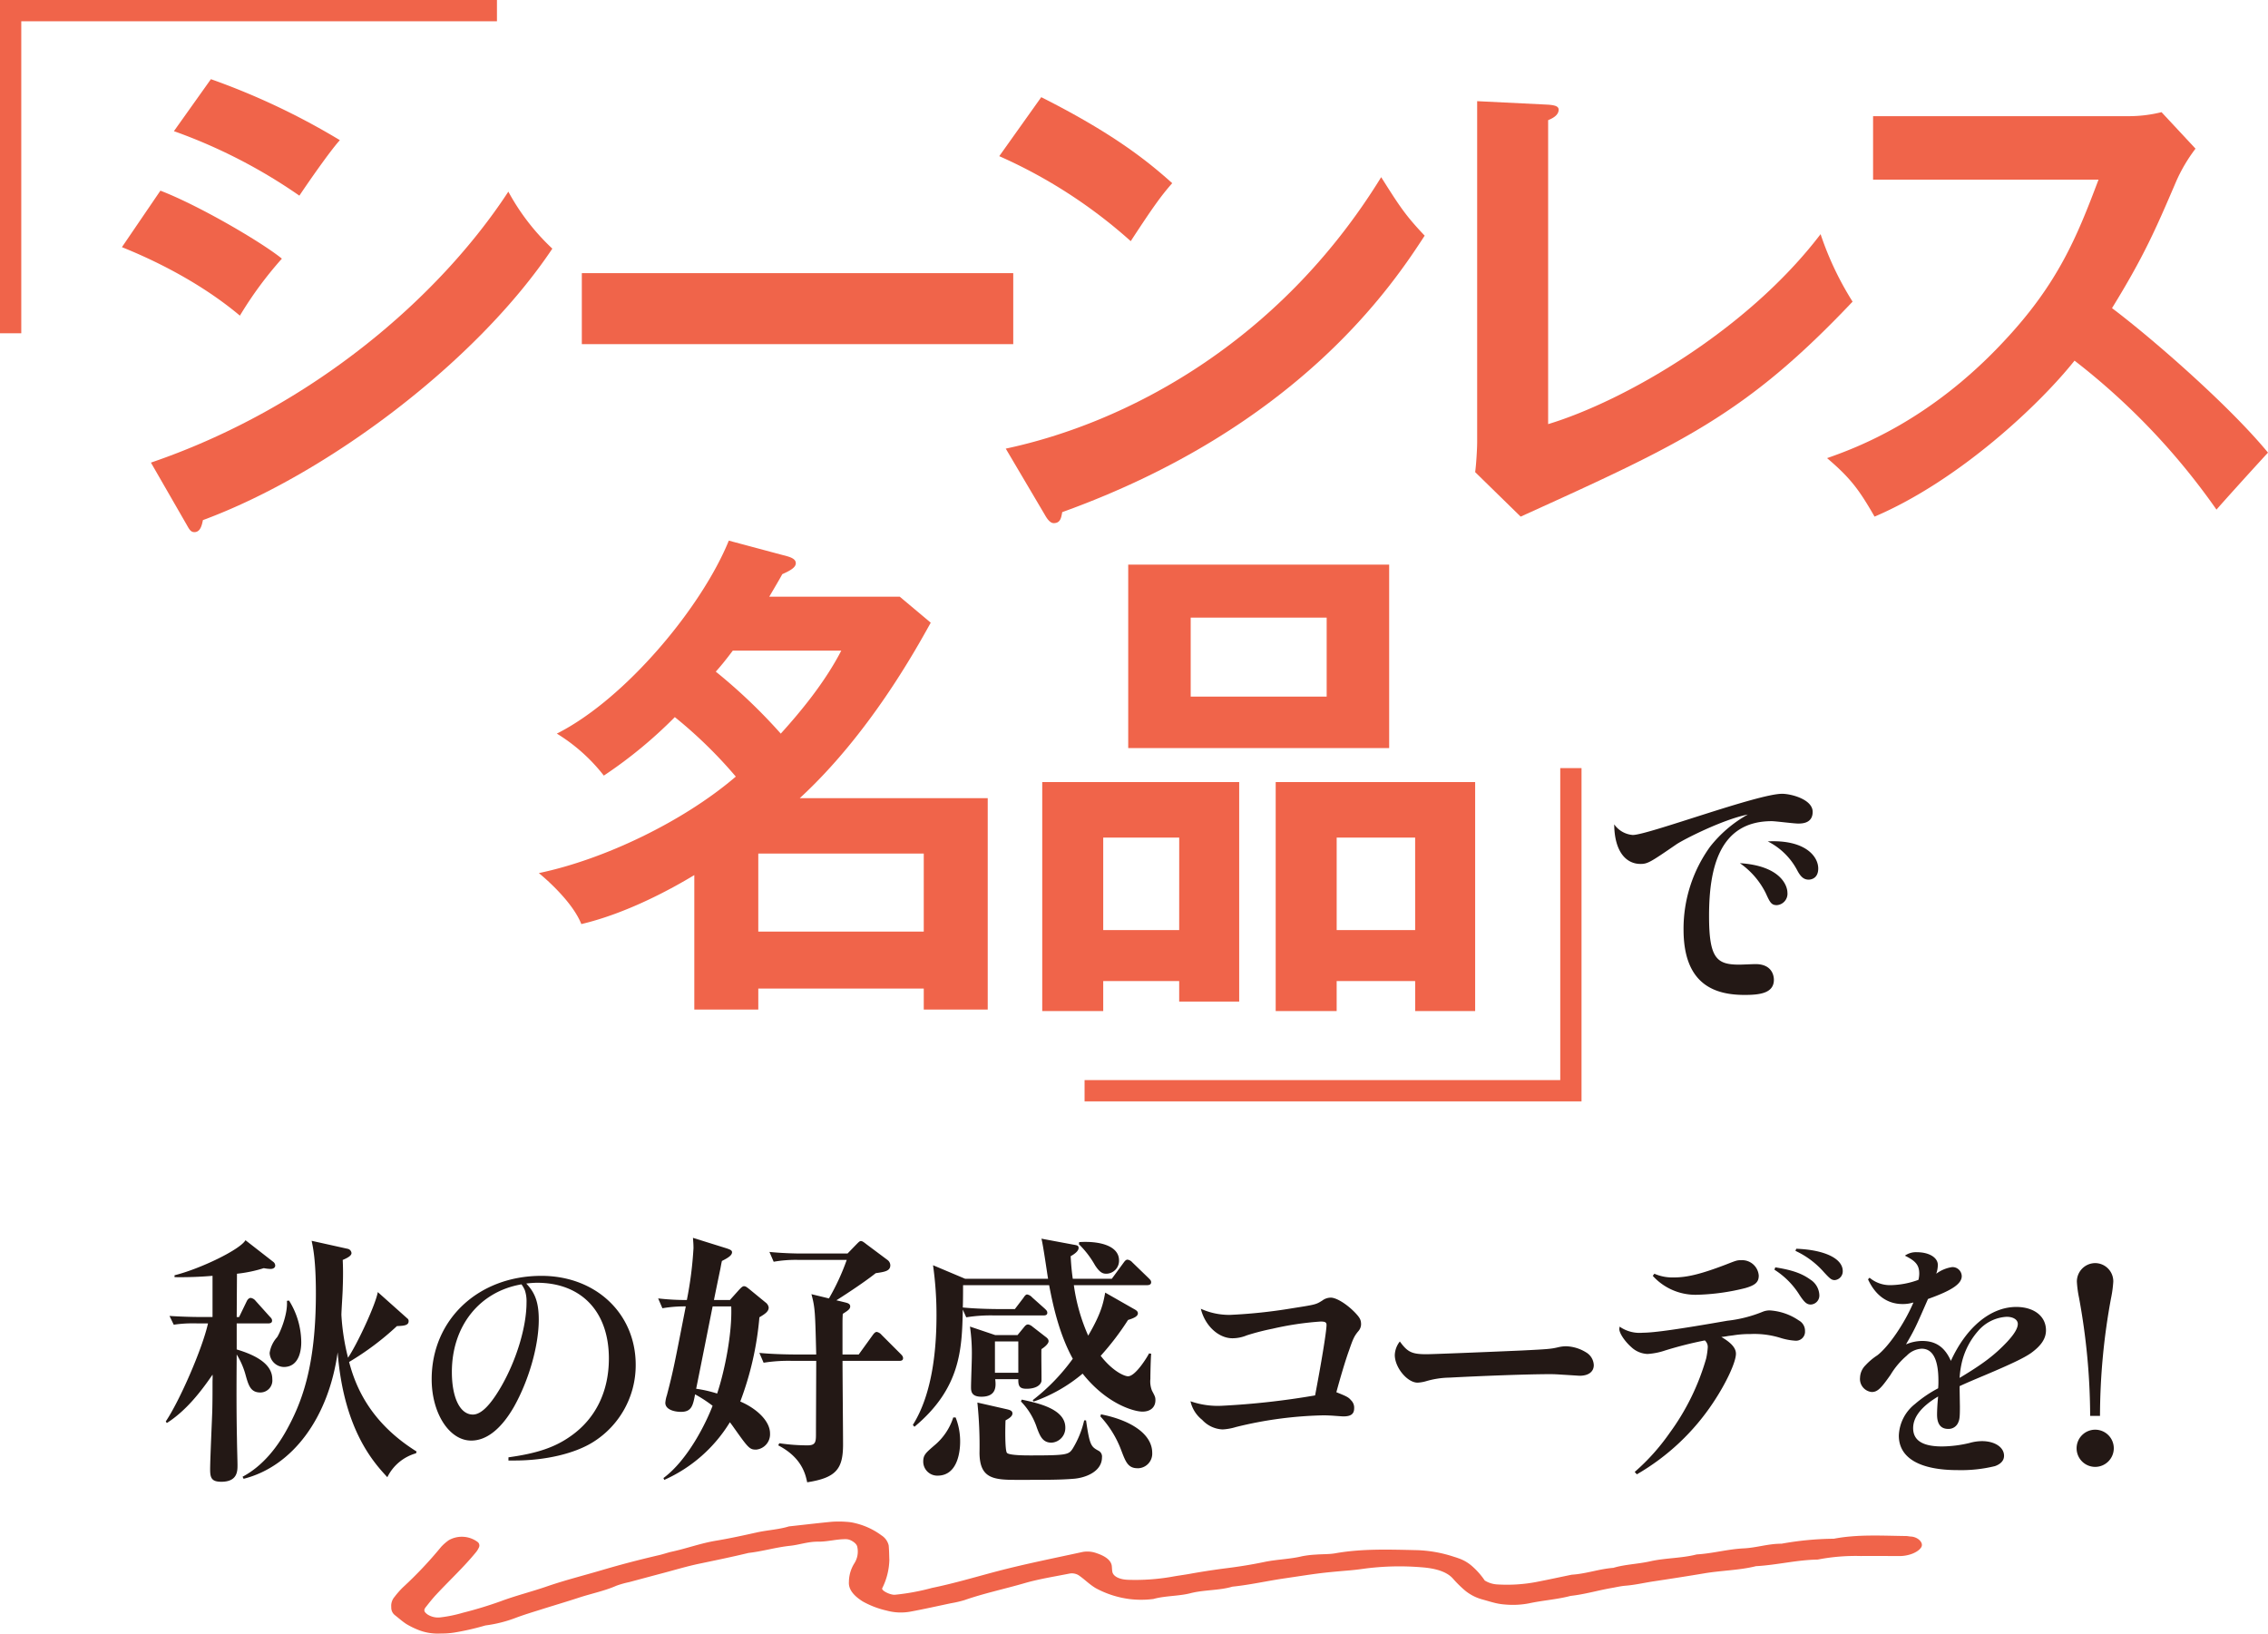 <svg xmlns="http://www.w3.org/2000/svg" xmlns:xlink="http://www.w3.org/1999/xlink" width="453.224" height="326.574" viewBox="0 0 453.224 326.574">
  <defs>
    <clipPath id="clip-path">
      <rect id="長方形_1561" data-name="長方形 1561" width="306.005" height="21.031" fill="none"/>
    </clipPath>
  </defs>
  <g id="グループ_4986" data-name="グループ 4986" transform="translate(-412.325 -675.734)">
    <g id="グループ_4623" data-name="グループ 4623" transform="translate(445.452 923.08)">
      <path id="パス_7716" data-name="パス 7716" d="M55.878,311.079a7.369,7.369,0,0,1-1.433-.159,27.265,27.265,0,0,1-5.362,1.115l-.054,8.654h.479l1.54-3.185c.106-.212.372-.637.8-.637a1.537,1.537,0,0,1,.956.584l2.813,3.132c.372.372.479.531.479.849,0,.478-.479.531-.8.531H49.029v5.2c4.089,1.221,7.115,3.026,7.115,5.946a2.4,2.4,0,0,1-2.389,2.655c-2.017,0-2.39-1.487-3.026-3.769a15.5,15.5,0,0,0-1.7-3.822c-.053,7.008-.053,11.945.054,17.042,0,.8.106,4.353.106,5.044,0,1.221,0,3.345-3.239,3.345-1.964,0-2.23-.8-2.23-2.5,0-1.805.372-9.928.425-11.574.053-1.911.053-3.823.053-5.734,0-.584.052-1.221,0-1.593-2.389,3.5-5.362,7.273-9.132,9.662l-.212-.319c2.76-4.088,7.326-14.547,8.441-19.59H40.641a25.136,25.136,0,0,0-4.193.265l-.849-1.752c2.388.159,4.831.212,6,.212h2.6v-8.229a74.165,74.165,0,0,1-7.592.265v-.372c5.256-1.327,13.113-5.15,14.175-7.008l5.521,4.3a.975.975,0,0,1,.425.743c0,.531-.532.69-.85.69m28.987,36.845a9.15,9.15,0,0,0-5.734,4.778c-2.6-2.814-8.706-9.344-9.928-24.953-1.8,12.954-8.919,22.776-18.793,25.271L50.2,352.6c4.3-2.283,7.06-6.265,8.6-8.972,3.132-5.574,6.052-12.795,6.052-27.66,0-6.742-.584-9.238-.849-10.512l7.166,1.593a.959.959,0,0,1,.8.849c0,.531-.744.956-1.753,1.38.053,1.168.107,2.973,0,5.628,0,.849-.265,4.566-.265,5.362a44.626,44.626,0,0,0,1.327,8.548c1.858-2.761,5.521-10.618,5.946-13.113l5.893,5.256a.622.622,0,0,1,.266.584c0,.9-1.222.9-2.336.956a55.855,55.855,0,0,1-9.557,7.167c1.169,4.407,3.876,11.892,13.486,17.892ZM58.427,330.669a2.919,2.919,0,0,1-2.815-2.814,6.017,6.017,0,0,1,1.487-3.132c.477-.69,2.176-4.46,1.964-7.273l.425-.053a15.862,15.862,0,0,1,2.441,8.282c0,.69,0,4.991-3.5,4.991" transform="translate(-34.855 -304.867)" fill="#231815"/>
      <path id="パス_7717" data-name="パス 7717" d="M120.261,350.986c5.788-.8,9.344-2.017,12.529-4.3,4.937-3.5,7.538-8.919,7.538-15.449,0-9.344-5.468-15.131-14.387-15.131a18.2,18.2,0,0,0-2.124.159c1.805,1.858,2.5,3.876,2.5,7.22,0,5.256-2.018,12.211-4.991,17.467-2.55,4.407-5.469,6.689-8.5,6.689-4.4,0-7.91-5.468-7.91-12.264,0-11.892,9.291-20.652,21.926-20.652,10.883,0,18.846,7.539,18.846,17.785a18.1,18.1,0,0,1-8.547,15.449c-3.663,2.283-9.5,3.663-15.609,3.663h-1.274Zm-11.308-17.042c0,5.15,1.646,8.495,4.193,8.495,1.646,0,3.5-1.858,5.681-5.628,3.079-5.362,5.044-11.945,5.044-16.777a7.012,7.012,0,0,0-.319-2.389,5.335,5.335,0,0,0-.69-1.221c-8.389,1.433-13.91,8.335-13.91,17.52" transform="translate(-51.78 -307.133)" fill="#231815"/>
      <path id="パス_7718" data-name="パス 7718" d="M184.176,347.028c-1.274,0-1.539-.265-4.247-4.088-.16-.212-.583-.849-1.009-1.38a29.342,29.342,0,0,1-13.114,11.521l-.159-.372c4.937-3.663,8.548-11.1,9.821-14.441a26.8,26.8,0,0,0-3.5-2.283c-.425,2.23-.69,3.5-2.815,3.5-1.273,0-3.132-.425-3.132-1.805a6.558,6.558,0,0,1,.319-1.54c1.274-4.884,1.486-6.052,3.769-17.732a26.427,26.427,0,0,0-4.672.372l-.849-1.964a49.111,49.111,0,0,0,5.734.319,74.62,74.62,0,0,0,1.327-10.353c0-.8-.053-1.327-.106-2.071l6.8,2.124c.423.159,1.009.319,1.009.743,0,.584-.639,1.062-2.017,1.752-.16.637-.214,1.062-.319,1.593-.214,1.009-1.116,5.362-1.276,6.212h3.186l1.857-2.07c.319-.319.637-.69.956-.69s.532.159,1.063.584l3.238,2.655a1.528,1.528,0,0,1,.637,1.009c0,.8-.689,1.274-1.857,1.964a62.383,62.383,0,0,1-3.822,16.83c3.132,1.327,5.945,3.823,5.945,6.371a3.073,3.073,0,0,1-2.761,3.239m-8.708-28.616c-.477,2.389-2.759,13.857-3.291,16.458a24.843,24.843,0,0,1,4.193.956c1.487-4.46,3.026-12,2.815-17.414Zm37.27,10.884H201.431c0,2.655.106,14.334.106,16.67,0,4.884-1.327,6.689-7.168,7.592-.319-1.433-.955-4.884-5.786-7.38l.212-.425a38.434,38.434,0,0,0,5.628.425c1.539,0,1.7-.584,1.7-2.124,0-2.336.053-12.636.053-14.759H191.45a31.587,31.587,0,0,0-5.788.372l-.849-1.964c3.238.319,7.008.319,7.591.319h3.77c-.213-8.441-.213-9.291-.956-12.052l3.5.849a45.945,45.945,0,0,0,3.556-7.7h-9.715a25.28,25.28,0,0,0-4.885.372l-.849-1.964c2.6.265,5.309.319,6.371.319h9.238l1.593-1.646c.532-.531.8-.849,1.062-.849.319,0,.637.265,1.116.637l4.193,3.132a1.365,1.365,0,0,1,.583,1.062c0,1.168-1.113,1.327-2.919,1.593-2.6,2.071-7.166,4.991-7.857,5.415l1.751.425c.372.106,1.009.212,1.009.8,0,.531-.477.849-1.486,1.486-.053,1.009-.053,1.434-.053,1.964v6.159h3.238l2.761-3.823c.265-.372.53-.69.849-.69a1.687,1.687,0,0,1,.956.584l3.823,3.823c.319.319.477.531.477.849,0,.478-.424.531-.8.531" transform="translate(-66.193 -304.715)" fill="#231815"/>
      <path id="パス_7719" data-name="パス 7719" d="M277.566,339.487c-1.54,0-7.008-1.38-11.945-7.592a30.983,30.983,0,0,1-9.769,5.575l-.212-.265a40.136,40.136,0,0,0,8.017-8.282c-2.6-4.725-3.876-10.193-4.726-14.706h-17.2c0,.584,0,3.239-.054,4.46,3.185.319,7.062.319,7.38.319h3.026l1.7-2.23c.105-.159.424-.69.742-.69a1.765,1.765,0,0,1,1.009.584l2.5,2.23c.319.319.53.478.53.849,0,.478-.425.531-.8.531H248.1a30.859,30.859,0,0,0-5.734.372l-.691-1.54c-.159,7.91-.425,15.715-9.662,23.413l-.319-.372c4.089-6.477,4.726-15.821,4.726-21.926a70.739,70.739,0,0,0-.69-9.981l6.424,2.708h16.564c-.213-1.274-1.009-6.9-1.327-8.017l6.53,1.221c.583.106.9.159.9.637,0,.637-.9,1.274-1.593,1.646.107,1.858.212,2.973.425,4.513h7.8l2.336-3.185c.16-.212.425-.637.8-.637a1.563,1.563,0,0,1,.956.531l3.238,3.132c.372.372.532.531.532.849,0,.478-.425.584-.8.584H263.868a37.463,37.463,0,0,0,2.867,10.087c2.708-4.619,3.026-6.636,3.4-8.6l5.681,3.238c.479.265.85.478.85.9,0,.584-.743.956-1.965,1.327a54.414,54.414,0,0,1-5.468,7.167c2.389,3.079,4.725,4.088,5.468,4.088,1.487,0,3.823-3.823,4.195-4.566l.425.053c-.106,1.221-.16,4.247-.16,5.044a5.006,5.006,0,0,0,.319,2.336c.584,1.115.69,1.274.69,1.911,0,1.327-.9,2.283-2.6,2.283m-40.934,12.795a2.81,2.81,0,0,1-2.866-2.814c0-1.327.53-1.752,2.176-3.185a12.022,12.022,0,0,0,3.823-5.628h.477a12.959,12.959,0,0,1,.9,4.884c0,1.221-.213,6.742-4.513,6.742m20.759-25.271c-.053,1.009.052,6.159,0,6.424-.213.9-1.327,1.487-2.973,1.487-1.275,0-1.7-.425-1.646-1.911h-4.62c.159,1.327.319,3.5-2.76,3.5-2.071,0-2.071-1.168-2.071-1.964,0-.956.16-5.2.16-6.052a37.169,37.169,0,0,0-.372-6l5.043,1.7h4.46l1.221-1.487c.266-.319.479-.637.9-.637a1.824,1.824,0,0,1,.849.425l2.6,2.017c.372.265.637.531.637.9,0,.478-.69,1.115-1.433,1.593m6.37,25.908c-2.655.212-5.256.212-11.468.212-4.618,0-7.22-.372-7.273-5.362a83.72,83.72,0,0,0-.425-10.087l5.841,1.327c.69.159,1.167.319,1.167.849s-.583.956-1.38,1.38c-.053.9-.159,5.84.265,6.477.372.531,3.663.531,4.832.531,7.22,0,7.538-.159,8.335-1.38a18.925,18.925,0,0,0,2.283-5.628h.372c.743,5.1,1.009,5.256,2.548,6.105a1.291,1.291,0,0,1,.637,1.274c0,2.92-3.4,4.141-5.734,4.3m-10.989-27.448H248.1v6.265h4.672Zm6.636,20.227c-1.752,0-2.284-1.274-2.921-2.973a13.493,13.493,0,0,0-3.185-5.256l.159-.372c3.239.69,8.707,1.858,8.707,5.575a2.93,2.93,0,0,1-2.76,3.026M270.4,311.933c-.584,0-1.274-.053-2.336-1.752a18.53,18.53,0,0,0-3.185-4.141l.054-.425c3.982-.265,7.964.69,7.964,3.663a2.591,2.591,0,0,1-2.5,2.655M276.61,350.8c-1.912,0-2.389-1.274-3.239-3.5a20.507,20.507,0,0,0-4.194-6.849l.107-.425c5.946,1.168,10.246,3.929,10.246,7.7a2.916,2.916,0,0,1-2.92,3.079" transform="translate(-82.404 -304.766)" fill="#231815"/>
      <path id="パス_7720" data-name="パス 7720" d="M312.657,323.916a104.181,104.181,0,0,0,12.529-1.327c4.725-.743,4.725-.743,6-1.54a2.854,2.854,0,0,1,1.7-.584c1.116,0,3.185,1.274,4.83,2.973,1.009,1.062,1.222,1.487,1.222,2.389a2.137,2.137,0,0,1-.532,1.327c-.8.956-1.06,1.487-1.857,3.822-.69,1.858-1.806,5.628-2.548,8.388,2.017.8,2.441,1.009,2.919,1.593a2.047,2.047,0,0,1,.637,1.593c0,1.168-.637,1.646-2.176,1.646-.107,0-.107,0-1.594-.106-.636-.053-1.75-.106-2.336-.106a78.857,78.857,0,0,0-17.519,2.336,11,11,0,0,1-2.655.478,5.857,5.857,0,0,1-4.089-1.911,6.487,6.487,0,0,1-2.334-3.716,16.455,16.455,0,0,0,6.265.9A155.394,155.394,0,0,0,329.751,340c1.169-6.105,2.284-12.742,2.284-14.069,0-.531-.267-.69-1.169-.69a60.894,60.894,0,0,0-9.609,1.433A47.964,47.964,0,0,0,316.108,328a7.566,7.566,0,0,1-2.868.584c-2.813,0-5.521-2.548-6.319-5.893a13.794,13.794,0,0,0,5.735,1.221" transform="translate(-100.077 -308.52)" fill="#231815"/>
      <path id="パス_7721" data-name="パス 7721" d="M365.053,334.563c.85,0,9.291-.319,18.953-.743,5.363-.265,5.893-.319,7.273-.637a6.978,6.978,0,0,1,1.646-.212,8.087,8.087,0,0,1,3.982,1.221,3.11,3.11,0,0,1,1.54,2.548c0,1.327-1.062,2.124-2.815,2.124-.159,0-2.494-.159-3.451-.212-.8-.053-1.593-.106-2.388-.106-4.407,0-13.114.319-20.175.69a17.57,17.57,0,0,0-4.777.743,7.681,7.681,0,0,1-1.593.265c-2.071,0-4.567-3.026-4.567-5.521a4.635,4.635,0,0,1,1.009-2.708c1.54,2.124,2.389,2.548,5.362,2.548" transform="translate(-113.08 -311.31)" fill="#231815"/>
      <path id="パス_7722" data-name="パス 7722" d="M420.911,352.181a42.513,42.513,0,0,0,6.955-7.751,47.163,47.163,0,0,0,7.326-14.918,14.87,14.87,0,0,0,.319-2.23,1.738,1.738,0,0,0-.585-1.38,76.289,76.289,0,0,0-7.964,2.017,13.38,13.38,0,0,1-3.5.69,4.991,4.991,0,0,1-3.239-1.38c-1.275-1.115-2.389-2.761-2.389-3.61,0-.106.053-.265.053-.478a6.981,6.981,0,0,0,4.672,1.221c2.176,0,7.113-.69,16.83-2.389a26.385,26.385,0,0,0,7.113-1.805,3.762,3.762,0,0,1,1.38-.265,11.542,11.542,0,0,1,5.841,2.017,2.35,2.35,0,0,1,1.221,2.124,1.8,1.8,0,0,1-1.964,1.911,12.649,12.649,0,0,1-3.027-.584,17.627,17.627,0,0,0-5.945-.743,20.431,20.431,0,0,0-3.452.265l-.849.106c-.319.053-.85.159-1.487.212,2.017,1.168,2.921,2.23,2.921,3.345,0,1.7-1.965,5.893-4.513,9.716a45.752,45.752,0,0,1-15.29,14.388Zm3.929-39.606a9.023,9.023,0,0,0,3.875.743c2.708,0,5.469-.69,10.353-2.548,2.176-.849,2.283-.9,3.132-.9a3.329,3.329,0,0,1,3.5,3.079c0,1.274-.637,1.911-2.708,2.5a43.641,43.641,0,0,1-9.5,1.327A11.505,11.505,0,0,1,424.521,313ZM449,311.3c3.4.531,5.309,1.221,7.008,2.442a3.85,3.85,0,0,1,1.8,3.079,1.8,1.8,0,0,1-1.7,1.911c-.8,0-1.274-.425-2.23-1.858a15.945,15.945,0,0,0-5.044-5.1Zm4.193-3.716c5.681.212,9.291,1.964,9.291,4.46a1.757,1.757,0,0,1-1.593,1.805c-.636,0-.955-.265-2.176-1.593a17.168,17.168,0,0,0-5.681-4.247Z" transform="translate(-127.368 -305.408)" fill="#231815"/>
      <path id="パス_7723" data-name="パス 7723" d="M483.164,313.592a6.321,6.321,0,0,0,4.14,1.487,16.8,16.8,0,0,0,5.628-1.062,5.515,5.515,0,0,0,.16-1.221c0-1.7-.69-2.548-2.868-3.61a3.824,3.824,0,0,1,2.389-.69c2.443,0,4.193,1.062,4.193,2.548a5.482,5.482,0,0,1-.319,1.752,7.037,7.037,0,0,1,3.186-1.327,1.848,1.848,0,0,1,1.911,1.805c0,1.54-1.964,2.867-6.743,4.566-2.6,5.946-2.6,5.946-4.4,9.078a8.353,8.353,0,0,1,3.238-.69c2.708,0,4.513,1.221,5.735,3.982,3.078-6.742,7.964-10.777,13.059-10.777,3.558,0,5.945,1.858,5.945,4.672,0,1.646-.955,3.079-3.026,4.566-1.379.956-3.928,2.177-9.078,4.353-3.026,1.274-3.769,1.593-5.151,2.23V336l.054,3.345c0,1.964-.054,2.548-.318,3.132a2.08,2.08,0,0,1-2.017,1.327q-2.229,0-2.23-2.867c0-.637.054-2.017.212-3.61-3.292,1.964-4.991,4.088-4.991,6.318,0,2.442,1.86,3.663,5.788,3.663a24.472,24.472,0,0,0,5.468-.69,9.172,9.172,0,0,1,2.5-.372c2.548,0,4.407,1.221,4.407,2.92,0,.956-.637,1.646-1.806,2.071a28.342,28.342,0,0,1-7.433.8c-7.645,0-11.785-2.442-11.785-6.9a8.429,8.429,0,0,1,3.239-6.318,24.584,24.584,0,0,1,4.619-3.132c.053-.743.053-.9.053-1.487,0-4.247-1.116-6.424-3.345-6.424a4.458,4.458,0,0,0-2.973,1.38,15.489,15.489,0,0,0-3.239,3.823c-1.964,2.814-2.655,3.451-3.769,3.451a2.612,2.612,0,0,1-2.337-2.867,3.672,3.672,0,0,1,1.116-2.5,12.417,12.417,0,0,1,2.336-1.964c2.283-1.752,5.468-6.424,7.22-10.565a6.953,6.953,0,0,1-2.176.318c-3.027,0-5.416-1.7-6.9-4.937Zm27.554,12.742q2.068-2.23,2.07-3.5c0-.849-.9-1.433-2.23-1.433a8.1,8.1,0,0,0-5.734,2.867,14.683,14.683,0,0,0-3.132,5.893,18.174,18.174,0,0,0-.532,3.451c4.779-2.867,7.062-4.619,9.558-7.273" transform="translate(-142.688 -305.628)" fill="#231815"/>
      <path id="パス_7724" data-name="パス 7724" d="M542.04,352.085a3.716,3.716,0,1,1,3.716-3.716,3.727,3.727,0,0,1-3.716,3.716m3.186-33.819A130.127,130.127,0,0,0,543,341.892h-1.966a132.14,132.14,0,0,0-2.23-23.625,21.946,21.946,0,0,1-.425-3.185,3.682,3.682,0,0,1,3.663-3.716,3.638,3.638,0,0,1,3.612,3.716,23.209,23.209,0,0,1-.426,3.185" transform="translate(-156.475 -306.321)" fill="#231815"/>
    </g>
    <g id="グループ_4779" data-name="グループ 4779" transform="translate(0 -19)">
      <g id="グループ_4665" data-name="グループ 4665" transform="translate(414.451 696.86)">
        <path id="パス_7725" data-name="パス 7725" d="M39.139,42.459c7.793,3,20.379,10.389,24.275,13.586a75.627,75.627,0,0,0-8.391,11.388c-9.391-7.892-20.379-12.387-23.576-13.686ZM37.242,96.8c32.167-10.988,57.64-33.066,71.426-54.144a44.806,44.806,0,0,0,8.791,11.388C102.375,76.623,72.505,99.1,47.632,108.29c-.2,1-.5,2.4-1.7,2.4-.7,0-1-.5-1.5-1.4ZM49.23,20.181A140.88,140.88,0,0,1,75,32.368c-2,2.2-6.493,8.691-8.092,11.088A106.443,106.443,0,0,0,41.837,30.57Z" transform="translate(-9.209 -6.488)" fill="#f0644a"/>
        <rect id="長方形_1603" data-name="長方形 1603" width="86.211" height="14.185" transform="translate(114.144 52.454)" fill="#f0644a"/>
        <path id="パス_7726" data-name="パス 7726" d="M271,24.924c14.685,7.392,21.477,12.987,26.173,17.182-2.1,2.4-3.6,4.4-8.291,11.588a99.974,99.974,0,0,0-26.273-16.983Zm-7.093,70.227c23.975-5.1,54.544-20.978,75.023-54.244,3.6,5.694,4.795,7.593,8.691,11.688-6.494,9.989-25.274,38.26-72.425,55.243-.2,1-.3,2.2-1.7,2.2-.7,0-1.3-.8-1.8-1.7Z" transform="translate(-65.049 -7.633)" fill="#f0644a"/>
        <path id="パス_7727" data-name="パス 7727" d="M402.584,26.676c1.3.1,2.1.3,2.1,1,0,1.2-1.4,1.8-2.1,2.1V90.51c15.185-4.6,39.759-18.68,54.444-37.96a62.184,62.184,0,0,0,6.394,13.486c-21.378,22.577-34.165,28.371-66.331,42.956L388,100.1c.2-1.4.4-4.6.4-5.994V25.977Z" transform="translate(-95.339 -7.888)" fill="#f0644a"/>
        <path id="パス_7728" data-name="パス 7728" d="M489.917,42.361V29.674h50.748a27.072,27.072,0,0,0,6.893-.8l6.793,7.292a32.367,32.367,0,0,0-3.8,6.394c-4.195,9.79-6.493,15.084-12.887,25.474,7.593,5.694,23.276,19.279,31.169,28.87-3.5,3.8-9.091,9.99-10.29,11.389a136.446,136.446,0,0,0-28.37-29.769c-6.893,8.691-23.077,23.975-39.959,31.168-3.1-5.395-4.8-7.692-9.49-11.688,5.994-2.1,20.579-7.493,35.364-23.376,10.789-11.488,14.585-20.878,18.88-32.267Z" transform="translate(-117.738 -8.588)" fill="#f0644a"/>
        <path id="パス_7729" data-name="パス 7729" d="M183.964,208.588c-4.3,2.6-13.286,7.593-22.576,9.79-1.9-4.795-7.992-9.79-8.491-10.19,12.987-2.7,28.871-10.289,39.36-19.279a90.47,90.47,0,0,0-12.187-11.888,90.346,90.346,0,0,1-14.186,11.688,35.2,35.2,0,0,0-9.39-8.391c13.685-6.893,28.97-25.273,34.365-38.56l11.587,3.1c1.1.3,1.8.7,1.8,1.4,0,.8-.9,1.4-2.7,2.2-.7,1.3-2.2,3.8-2.6,4.5h26.073l6.193,5.195c-3.1,5.594-12.387,22.377-26.173,35.064H242.6V235.46H229.817v-4.195H196.751v4.195H183.964Zm7.693-44.853c-1.5,2-2.5,3.2-3.4,4.2a109.5,109.5,0,0,1,12.987,12.387c3.9-4.3,8.791-10.19,12.088-16.582Zm38.16,40.558H196.75v15.584h33.066Z" transform="translate(-47.344 -35.856)" fill="#f0644a"/>
        <path id="パス_7730" data-name="パス 7730" d="M297.72,231.294v5.994H285.533V191.535h39.359V235.39H312.9v-4.1Zm15.185-28.67H297.72V221.1H312.9Zm41.957-17.882H302.715V148.08h52.146ZM315.2,174.452h27.172V158.669H315.2Zm29.169,56.842v5.994H332.184V191.535h39.86v45.753H360.056v-5.994Zm15.684-28.67H344.372V221.1h15.684Z" transform="translate(-79.384 -37.384)" fill="#f0644a"/>
        <path id="パス_7731" data-name="パス 7731" d="M99.308,2.126H2.126V66.593" transform="translate(-2.126 -2.126)" fill="none" stroke="#f0644a" stroke-miterlimit="10" stroke-width="4.252"/>
        <path id="パス_7732" data-name="パス 7732" d="M292.066,266.156h97.182V201.689" transform="translate(-77.457 -50.334)" fill="none" stroke="#f0644a" stroke-miterlimit="10" stroke-width="4.252"/>
        <path id="パス_7733" data-name="パス 7733" d="M440,219.012c3.025,0,24.952-8.229,29.836-8.229,1.805,0,6.105,1.115,6.105,3.61,0,2.336-2.177,2.336-2.919,2.336-.849,0-4.513-.478-5.257-.478-10.565,0-12.529,9.556-12.529,18.953,0,8.494,1.54,9.716,6.052,9.716.478,0,2.814-.106,3.239-.106,3.664,0,3.664,2.867,3.664,3.132,0,2.708-2.868,3.026-5.841,3.026-5.787,0-12.211-1.911-12.211-13.06a28.032,28.032,0,0,1,5.309-16.564,25.171,25.171,0,0,1,7.539-6.424c-5.1,1.009-13.06,5.1-14.334,6-5.1,3.5-5.68,3.876-7.114,3.876-2.761,0-5.2-2.283-5.256-7.91A4.993,4.993,0,0,0,440,219.012m30.9,11.521a2.288,2.288,0,0,1-2.124,2.5c-1.115,0-1.38-.584-2.229-2.442a15.947,15.947,0,0,0-5.15-5.946c8.175.531,9.5,4.513,9.5,5.893m6.159-4.831c0,2.071-1.539,2.23-1.911,2.23-.9,0-1.54-.478-2.23-1.752a13.545,13.545,0,0,0-5.946-5.893c7.433-.372,10.087,2.973,10.087,5.415" transform="translate(-115.835 -54.295)" fill="#231815"/>
      </g>
    </g>
    <g id="グループ_4442" data-name="グループ 4442" transform="matrix(1, -0.017, 0.017, 1, 490.241, 981.28)">
      <g id="グループ_4441" data-name="グループ 4441" transform="translate(0 0)" clip-path="url(#clip-path)">
        <path id="パス_7414" data-name="パス 7414" d="M99.678,7.783a13.339,13.339,0,0,1-1.517,5.681c-.282.471,1.686,1.475,2.6,1.354a45.032,45.032,0,0,0,7.33-1.231c4.555-.854,8.821-2.069,13.2-3.136,5.561-1.355,11.33-2.4,17.036-3.54a5.362,5.362,0,0,1,2.786.3c1.75.623,2.9,1.481,2.986,2.673.027.359.026.72.082,1.078.149.954,1.446,1.61,3.223,1.673a42.585,42.585,0,0,0,8.623-.459c1.223-.207,2.49-.341,3.717-.542,2.459-.4,4.937-.734,7.468-1.011,2.5-.274,5.006-.638,7.408-1.1,2.444-.466,5.083-.462,7.481-1a19.259,19.259,0,0,1,2.83-.291c1.281-.082,2.642,0,3.851-.195,5.37-.862,10.863-.562,16.372-.347a26.155,26.155,0,0,1,7.326,1.448c.283.092.568.184.832.292a7.984,7.984,0,0,1,2.695,1.588,14.855,14.855,0,0,1,2.543,2.963,5.268,5.268,0,0,0,2.463.824,31.371,31.371,0,0,0,7.656-.323c2.441-.426,4.847-.906,7.269-1.363,2.929-.137,5.436-1.052,8.343-1.228,2.3-.658,4.973-.678,7.373-1.18,3-.628,6.375-.5,9.335-1.221,3.23-.137,6.156-.944,9.434-1.05,2.549-.082,4.884-.859,7.538-.8a61.332,61.332,0,0,1,10.472-.818c4.714-.823,9.594-.436,14.438-.294.32.01.634.095.956.119,1.427.1,2.568,1.292,2.054,2.146-.6,1-2.506,1.747-4.376,1.713-2.592-.049-5.184-.123-7.774-.14a39.738,39.738,0,0,0-8.594.564c-4.247,0-8.157.954-12.35,1.108-3.274.767-6.912.738-10.317,1.254-3.389.514-6.816.981-10.242,1.439-1.863.248-3.644.648-5.587.769-.946.06-1.851.267-2.774.41-2.775.43-5.354,1.173-8.231,1.439-2.64.658-5.581.8-8.288,1.338a17.049,17.049,0,0,1-4.78.164,11.9,11.9,0,0,1-1.863-.306c-.9-.225-1.747-.51-2.619-.767a9.211,9.211,0,0,1-3.534-1.882,23.971,23.971,0,0,1-2.356-2.409c-1.274-1.487-3.622-2.124-6.239-2.363a53.6,53.6,0,0,0-11.573.1c-.937.118-1.889.215-2.846.28-6.14.416-6.109.476-13.2,1.4-3.429.449-6.722,1.151-10.224,1.449-2.611.734-5.7.52-8.371,1.163-2.358.57-5.107.41-7.451,1.031a19.132,19.132,0,0,1-4.824-.073,19.275,19.275,0,0,1-6.641-2.275c-1.343-.826-2.2-1.816-3.428-2.67a2.608,2.608,0,0,0-1.755-.347c-3.031.553-6.147.981-9.023,1.764-4.005,1.09-8.251,1.914-12.094,3.191a22.5,22.5,0,0,1-2.667.57c-2.716.525-5.412,1.081-8.165,1.543a10.688,10.688,0,0,1-4.727-.289,17.773,17.773,0,0,1-4.771-1.92c-1.772-1.172-2.827-2.444-2.673-3.983A7.053,7.053,0,0,1,92.674,8.4a4.349,4.349,0,0,0,.654-3.181c-.056-.548-.556-1.038-1.3-1.421a2.288,2.288,0,0,0-.871-.239c-1.949-.072-3.725.455-5.678.4-2.007-.052-3.7.561-5.592.73C77,4.946,74.416,5.7,71.558,5.975c-3.257.733-6.59,1.355-9.914,1.992-2.411.463-4.7,1.113-7.029,1.688s-4.661,1.16-6.987,1.742a18.826,18.826,0,0,0-2.579.68c-2.3.979-5.061,1.49-7.561,2.265s-5.075,1.481-7.6,2.233c-1.686.5-3.4.984-5,1.555a26.307,26.307,0,0,1-6.138,1.436,53.763,53.763,0,0,1-6.268,1.32,17.6,17.6,0,0,1-2.865.142,10.441,10.441,0,0,1-4.517-.9A15.819,15.819,0,0,1,2.944,19c-.827-.567-1.5-1.2-2.25-1.806a1.9,1.9,0,0,1-.687-1.562A2.757,2.757,0,0,1,.7,13.544,16.883,16.883,0,0,1,2.43,11.649a79.936,79.936,0,0,0,7.744-7.927A9.329,9.329,0,0,1,11.742,2.4a5.3,5.3,0,0,1,5.714.444.888.888,0,0,1,.3,1.041,4.168,4.168,0,0,1-.623,1C14.7,7.78,11.67,10.488,8.968,13.3c-.752.786-1.4,1.59-2.065,2.4-.474.577-.392.944.342,1.487a3.9,3.9,0,0,0,2.548.612,26.745,26.745,0,0,0,4.524-.852,79.479,79.479,0,0,0,7.642-2.186c2.966-1.05,6.212-1.8,9.225-2.788,3.578-1.168,7.4-2.058,11.106-3.085S49.8,6.938,53.681,6.11c.893-.19,1.716-.479,2.615-.659,3.006-.6,5.716-1.571,8.832-2.036C67.916,3,70.616,2.453,73.319,1.9c2.094-.424,4.409-.5,6.41-1.09C82.581.55,85.425.257,88.29.032a20.246,20.246,0,0,1,2.9.058,8.987,8.987,0,0,1,1.849.318,14.257,14.257,0,0,1,5.149,2.513,3.259,3.259,0,0,1,1.4,2.011c.083,1.079.066,2.159.083,2.85" transform="translate(0 0.001)" fill="#f0644a"/>
      </g>
    </g>
  </g>
</svg>
